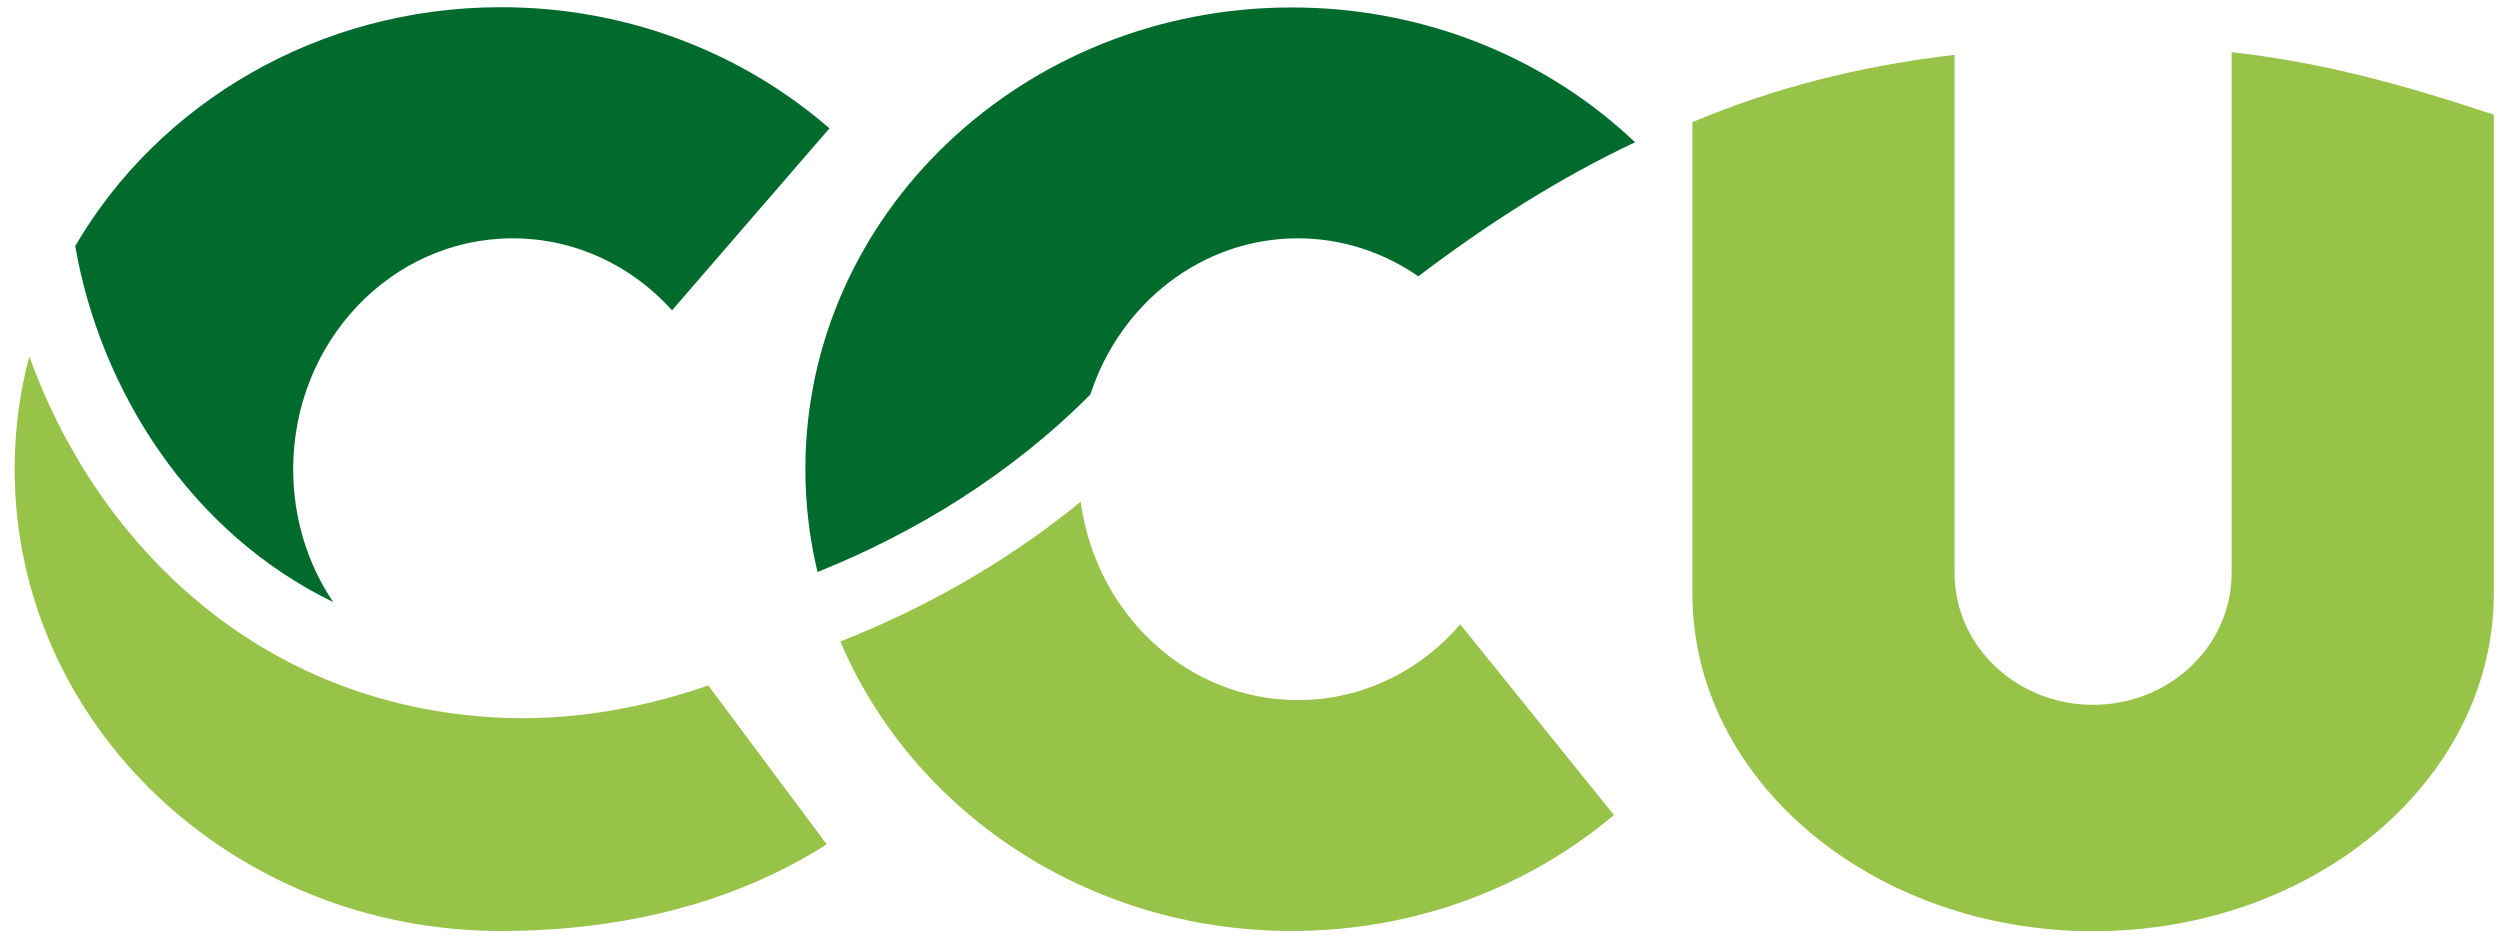 <?xml version="1.0" encoding="utf-8"?>
<!-- Generator: Adobe Illustrator 24.3.0, SVG Export Plug-In . SVG Version: 6.00 Build 0)  -->
<svg version="1.1" id="Capa_1" xmlns="http://www.w3.org/2000/svg" xmlns:xlink="http://www.w3.org/1999/xlink" x="0px" y="0px"
	 viewBox="0 0 1007 380" style="enable-background:new 0 0 1007 380;" xml:space="preserve">
<style type="text/css">
	.st0{fill:#0096CA;}
	.st1{clip-path:url(#SVGID_2_);fill:#97C349;}
	.st2{clip-path:url(#SVGID_2_);fill:#006B2D;}
</style>
<path class="st0" d="M566.8-1011.2c-1.6,1.1-3.4,0.7-5.2,0.7C563.3-1011.2,565.1-1011.4,566.8-1011.2z"/>
<g>
	<defs>
		<rect id="SVGID_1_" x="5.9" y="2.9" width="998.6" height="372.1"/>
	</defs>
	<clipPath id="SVGID_2_">
		<use xlink:href="#SVGID_1_"  style="overflow:visible;"/>
	</clipPath>
	<path class="st1" d="M681.7,239.1v-0.3V49.2c31.5-13.2,65.4-22.4,105.6-27.1v208.8c0,29.3,25,53,55.8,53
		c30.8,0,55.8-23.7,55.8-53.1V21c37.1,4.2,69.4,13.2,105.6,25.2v192.6v0.3c0,75.1-72.3,136-161.4,136
		C754,375,681.7,314.2,681.7,239.1"/>
	<path class="st1" d="M285.3,276.1l47.7,64c-37.7,24-83.2,34.9-131.2,34.9C93.6,375,5.9,291.7,5.9,189c0-15.7,2-30.9,5.9-45.4
		c26.8,74.4,91.8,141,189.9,145.5C226.9,290.2,255,286.6,285.3,276.1"/>
	<path class="st2" d="M30.3,99.1C63.7,41.8,128,2.9,201.8,2.9c51,0,97.4,18.5,132.3,48.8L270.7,125C254.6,107.1,231.8,96,206.5,96
		c-48.8,0-88.4,41.6-88.4,93c0,19.9,5.9,38.4,16.1,53.5C76.4,214.5,40.3,156.8,30.3,99.1"/>
	<path class="st2" d="M324.4,189c0-102.7,87.7-186,195.9-186c54,0,102.9,20.7,138.3,54.3c-30.9,14.6-59.3,32.8-87.3,54
		c-13.9-9.6-30.6-15.3-48.5-15.3c-38.8,0-71.7,26.3-83.6,62.9c-32.4,32.6-71.2,56-109.9,71.5C326.1,217.1,324.4,203.2,324.4,189"/>
	<path class="st1" d="M650.1,328.3c-34.6,29.1-80,46.7-129.8,46.7c-82.3,0-152.8-48.3-181.8-116.6c33.2-13.1,66.6-31.6,96.8-56.3
		c6.1,45.2,42.9,79.9,87.5,79.9c25.9,0,49.3-11.8,65.4-30.5L650.1,328.3z"/>
</g>
</svg>
